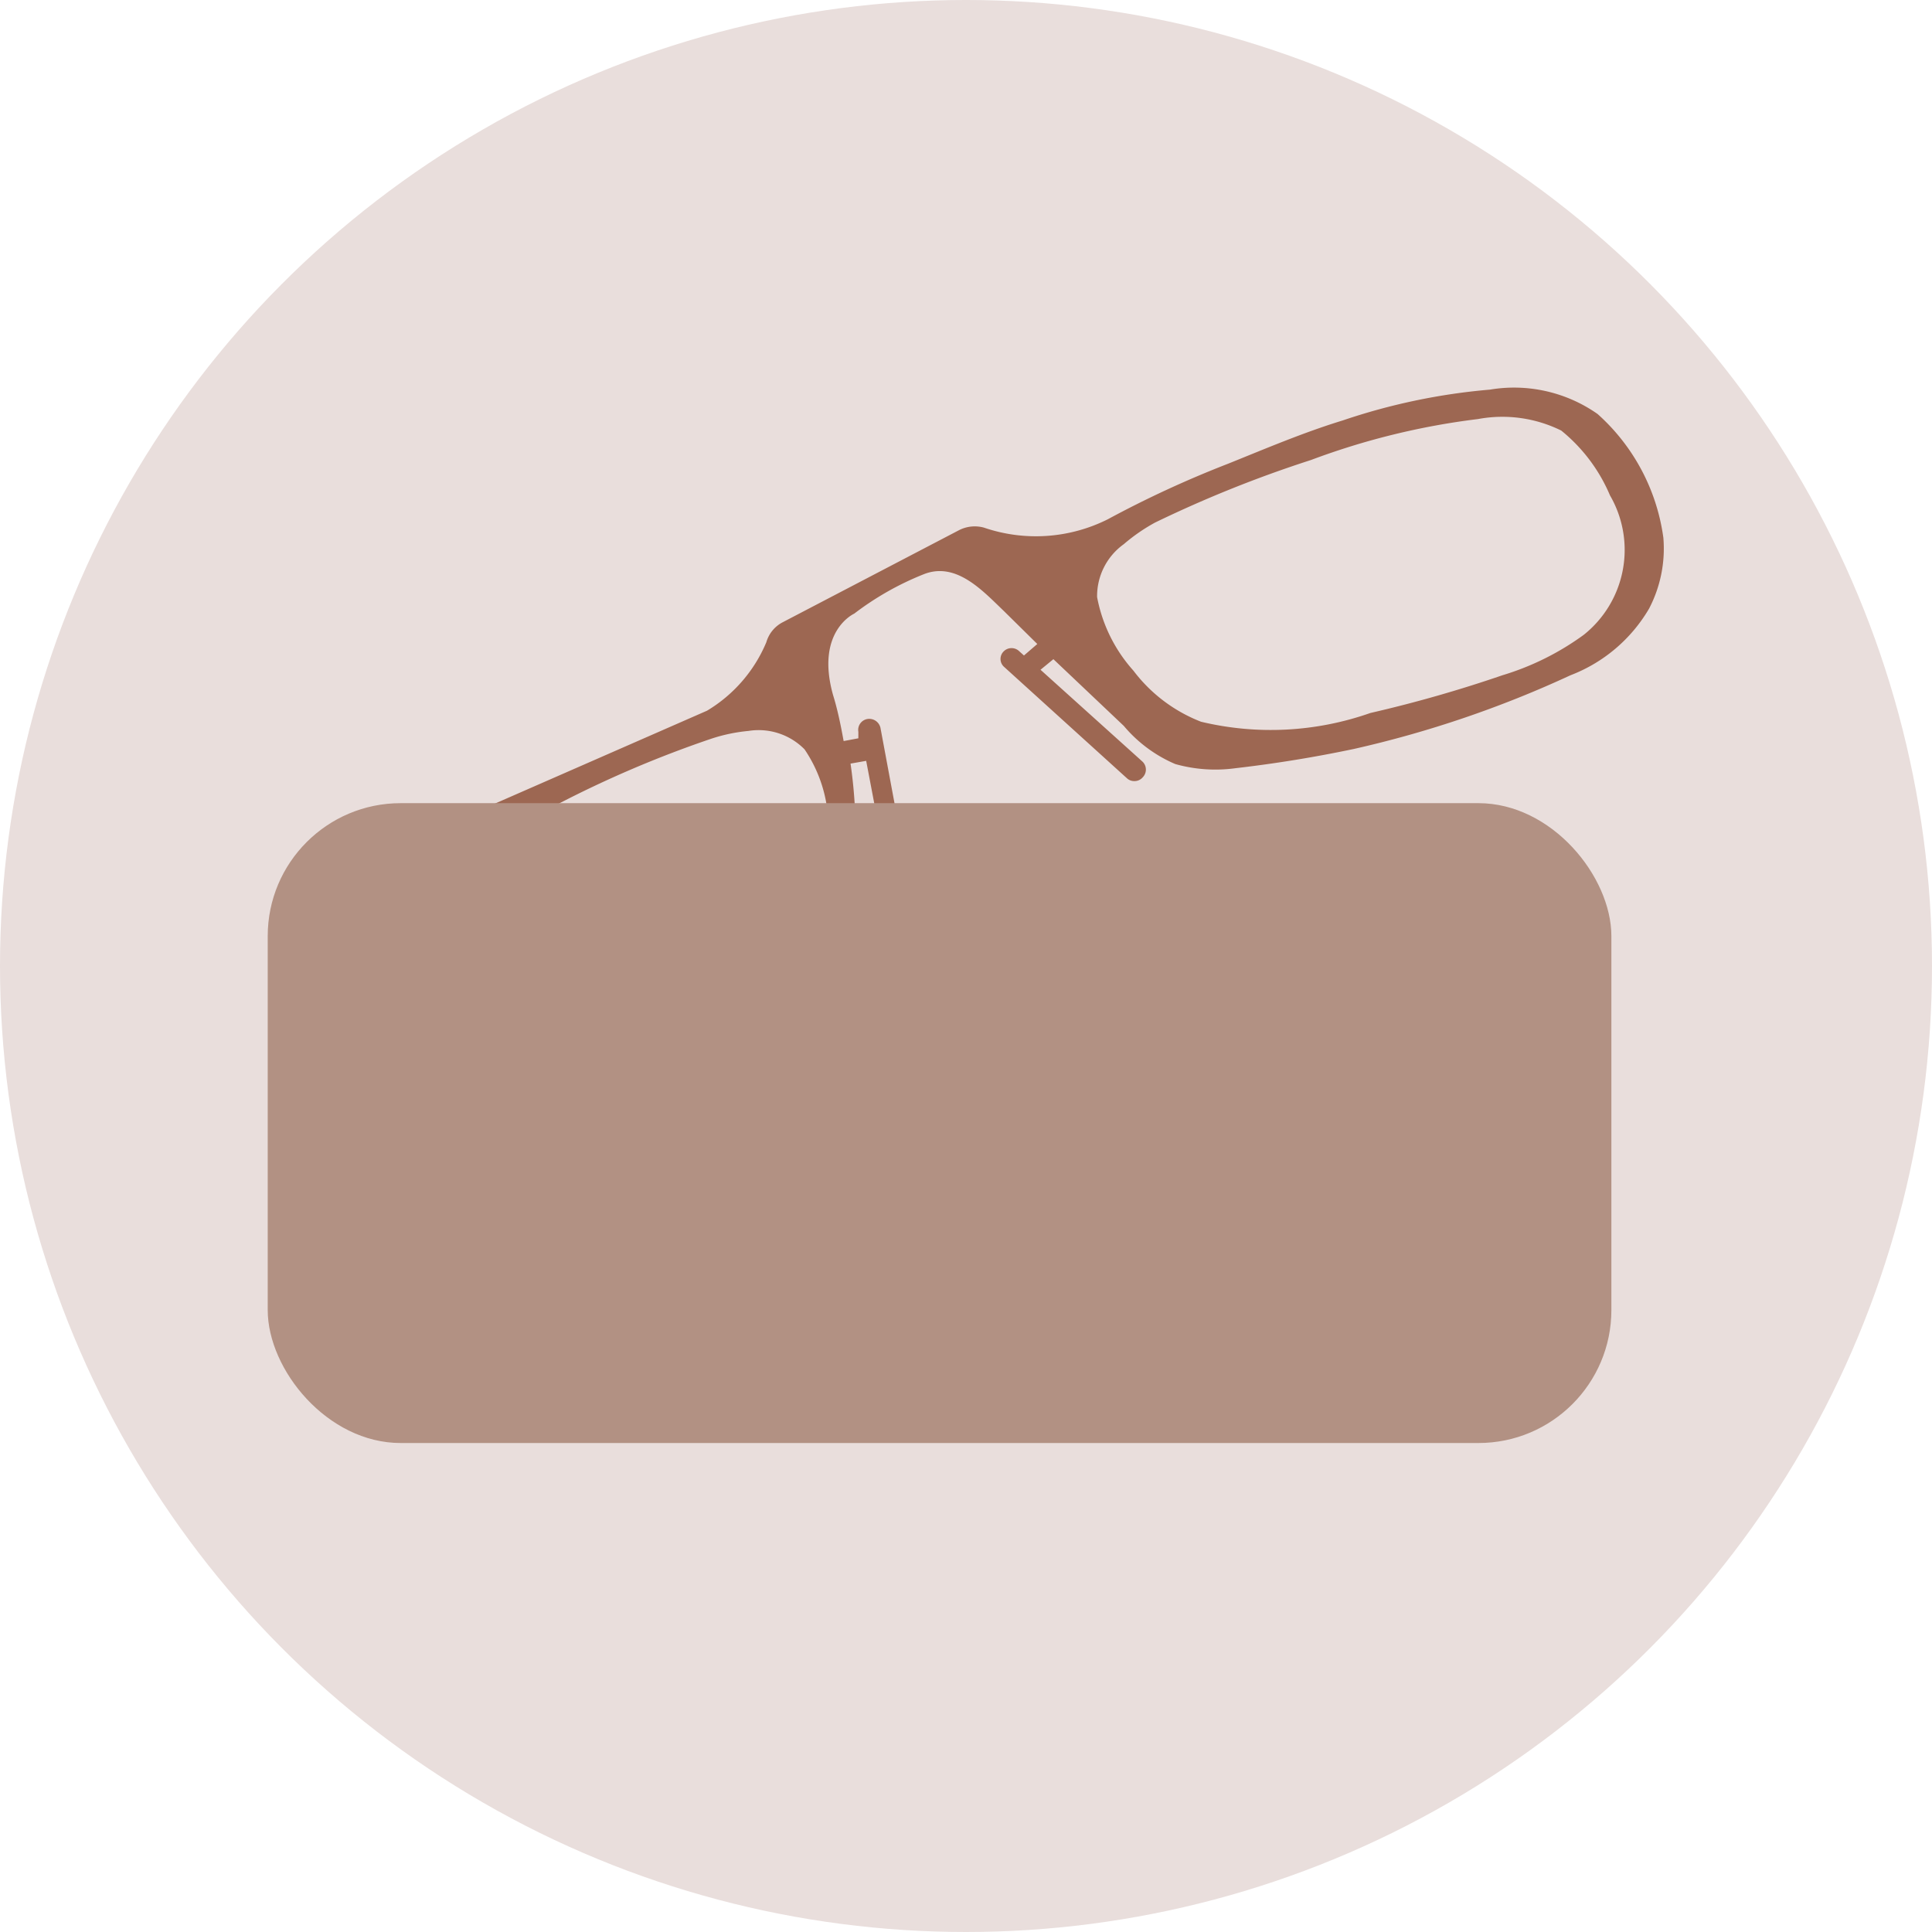 <svg id="ee13ed6b-d2bd-47e8-a4cf-9f48c356d464" data-name="Layer 1" xmlns="http://www.w3.org/2000/svg" viewBox="0 0 42 42"><circle cx="21" cy="21" r="21" fill="#e9dedc"/><path d="M36.16,11.69A4.4,4.4,0,0,0,34.73,9a3.16,3.16,0,0,0-2.34-.53,13.51,13.51,0,0,0-3.2.67c-.85.26-1.67.61-2.49.94a23,23,0,0,0-2.62,1.21,3.49,3.49,0,0,1-2.69.18.75.75,0,0,0-.55.06l-3.83,2a.71.71,0,0,0-.35.43,3.15,3.15,0,0,1-1.29,1.49l-5,2.19,1.44,0,.28-.14a23.88,23.88,0,0,1,3.37-1.44,3.65,3.65,0,0,1,.81-.17,1.4,1.4,0,0,1,1.22.4A3,3,0,0,1,18,17.76h.59s0-.47-.1-1.16l.34-.06.38,2a.24.24,0,0,0,.23.19h0a.24.24,0,0,0,.19-.28l-.49-2.63a.25.25,0,0,0-.28-.19.24.24,0,0,0-.2.28l0,.14-.32.06c-.06-.33-.13-.68-.23-1-.39-1.39.46-1.77.46-1.77a6.35,6.35,0,0,1,1.52-.86c.7-.27,1.27.36,1.73.8l.73.72-.29.25-.1-.09a.24.24,0,0,0-.34,0,.23.23,0,0,0,0,.33l2.68,2.43a.23.23,0,0,0,.16.06.23.23,0,0,0,.18-.08.24.24,0,0,0,0-.34l-2.22-2,.28-.23,1.53,1.45a3,3,0,0,0,1.12.83,3.22,3.22,0,0,0,1.31.09q1.3-.15,2.58-.42a23.47,23.47,0,0,0,4.7-1.6,3.38,3.38,0,0,0,1.71-1.45A2.82,2.82,0,0,0,36.16,11.69ZM34.43,13.8a5.87,5.87,0,0,1-1.77.88,28.47,28.47,0,0,1-2.87.82,6.52,6.52,0,0,1-3.68.19,3.37,3.37,0,0,1-1.47-1.11,3.31,3.31,0,0,1-.79-1.6,1.39,1.39,0,0,1,.58-1.15,3.93,3.93,0,0,1,.68-.47A26.23,26.23,0,0,1,28.5,10a15.79,15.79,0,0,1,3.63-.89,2.89,2.89,0,0,1,1.81.25A3.63,3.63,0,0,1,35,10.77,2.36,2.36,0,0,1,34.43,13.8Z" fill="#9d6752"/><rect x="5.82" y="17.46" width="29.21" height="13.91" rx="2.89" fill="#b29183"/></svg>